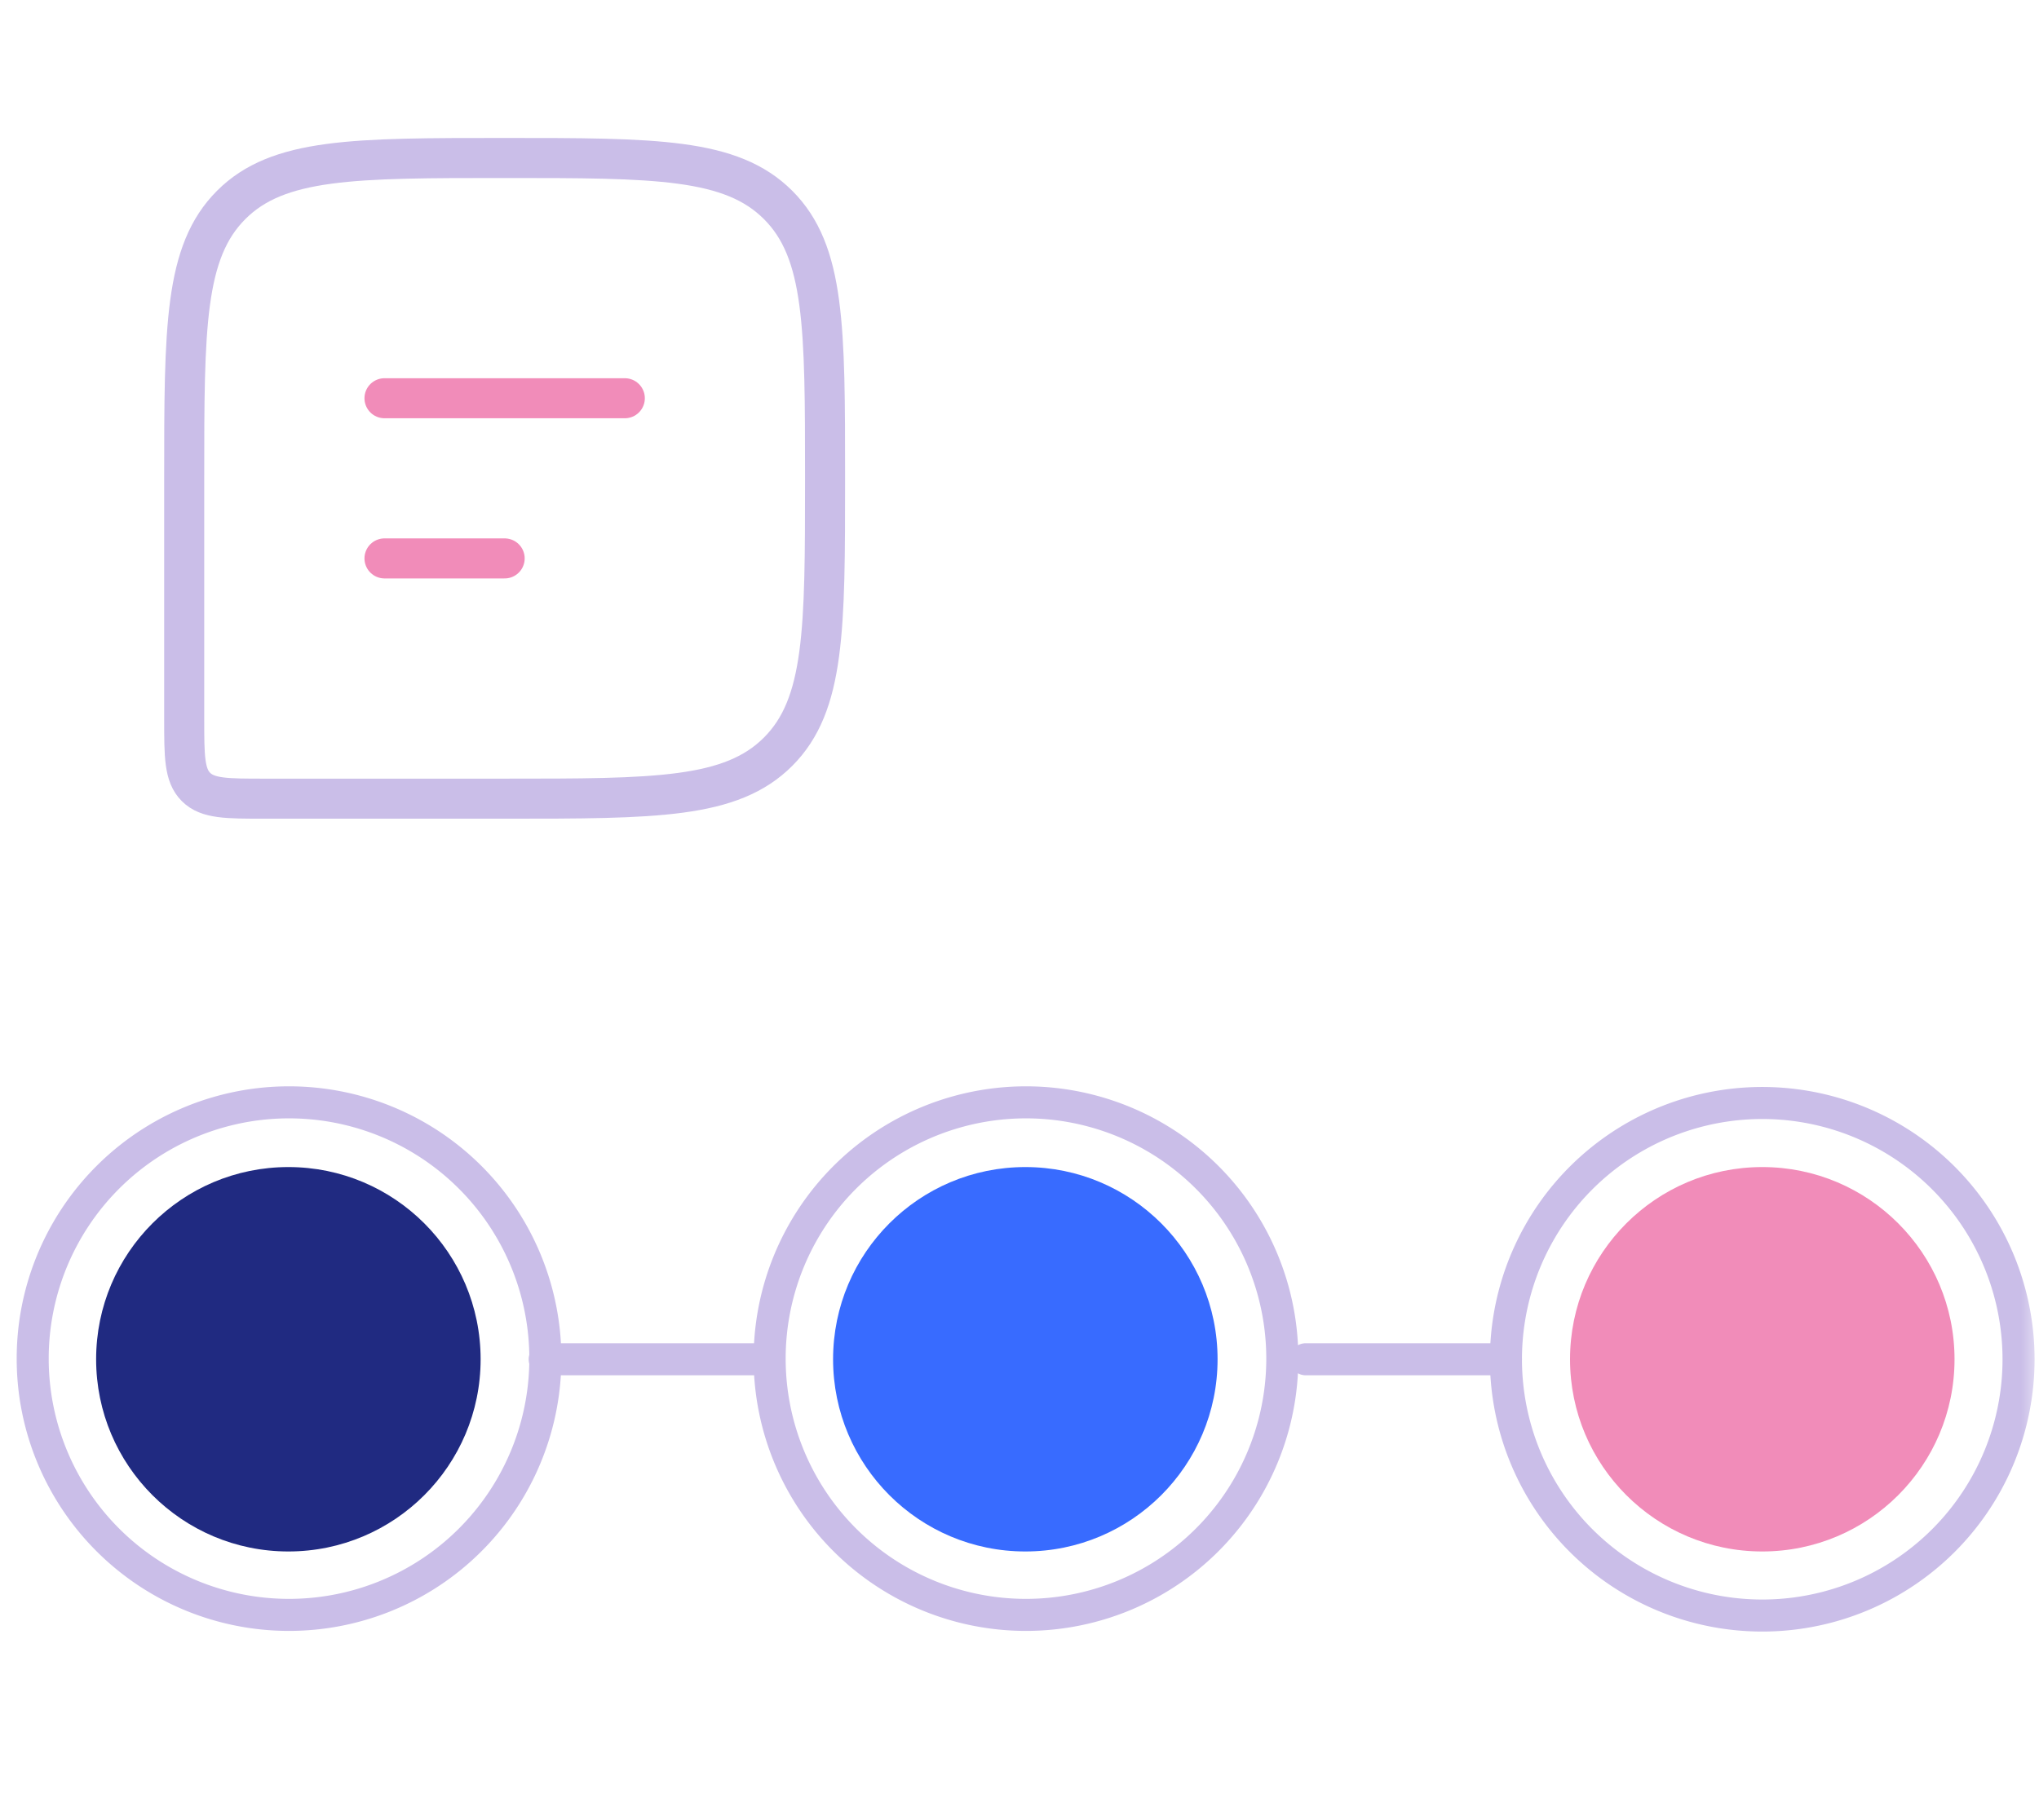<svg xmlns="http://www.w3.org/2000/svg" width="56" height="50" fill="none"><mask id="a" width="56" height="50" x="0" y="0" maskUnits="userSpaceOnUse" style="mask-type:alpha"><path fill="#D9D9D9" d="M0 0h56v50H0z"/></mask><g mask="url(#a)"><path stroke="#CABEE8" stroke-linecap="round" stroke-linejoin="round" stroke-width=".88" d="M12.898 42.318a7.04 7.04 0 1 0-9.956-9.956 7.04 7.04 0 0 0 9.956 9.956Z"/><circle cx="7.92" cy="37.34" r="5.28" fill="#202A81"/><path stroke="#CABEE8" stroke-linecap="round" stroke-linejoin="round" stroke-width=".88" d="M14.96 37.34h6.05m14.85 0h5.5m-8.222 4.978a7.04 7.04 0 1 0-9.956-9.956 7.04 7.04 0 0 0 9.956 9.956Z"/><circle cx="28.16" cy="37.34" r="5.28" fill="#386BFF"/><path stroke="#CABEE8" stroke-linecap="round" stroke-linejoin="round" stroke-width=".88" d="M53.378 42.318a7.042 7.042 0 0 0-2.284-11.482 7.04 7.04 0 1 0 2.284 11.482Z"/><circle cx="48.4" cy="37.34" r="5.28" fill="#F18CB9"/><path stroke="#CABEE8" stroke-width="1.1" d="M22.66 13.14c0-4.148 0-6.223-1.29-7.51-1.289-1.289-3.362-1.29-7.51-1.29s-6.223 0-7.511 1.29c-1.288 1.288-1.29 3.362-1.29 7.51v6.6c0 1.037 0 1.555.323 1.878.322.322.84.322 1.878.322h6.6c4.148 0 6.223 0 7.51-1.29 1.289-1.288 1.29-3.362 1.29-7.51Z"/><path stroke="#F18CB9" stroke-linecap="round" stroke-linejoin="round" stroke-width="1.1" d="M10.56 10.94h6.6m-6.6 4.4h3.3"/></g></svg>
